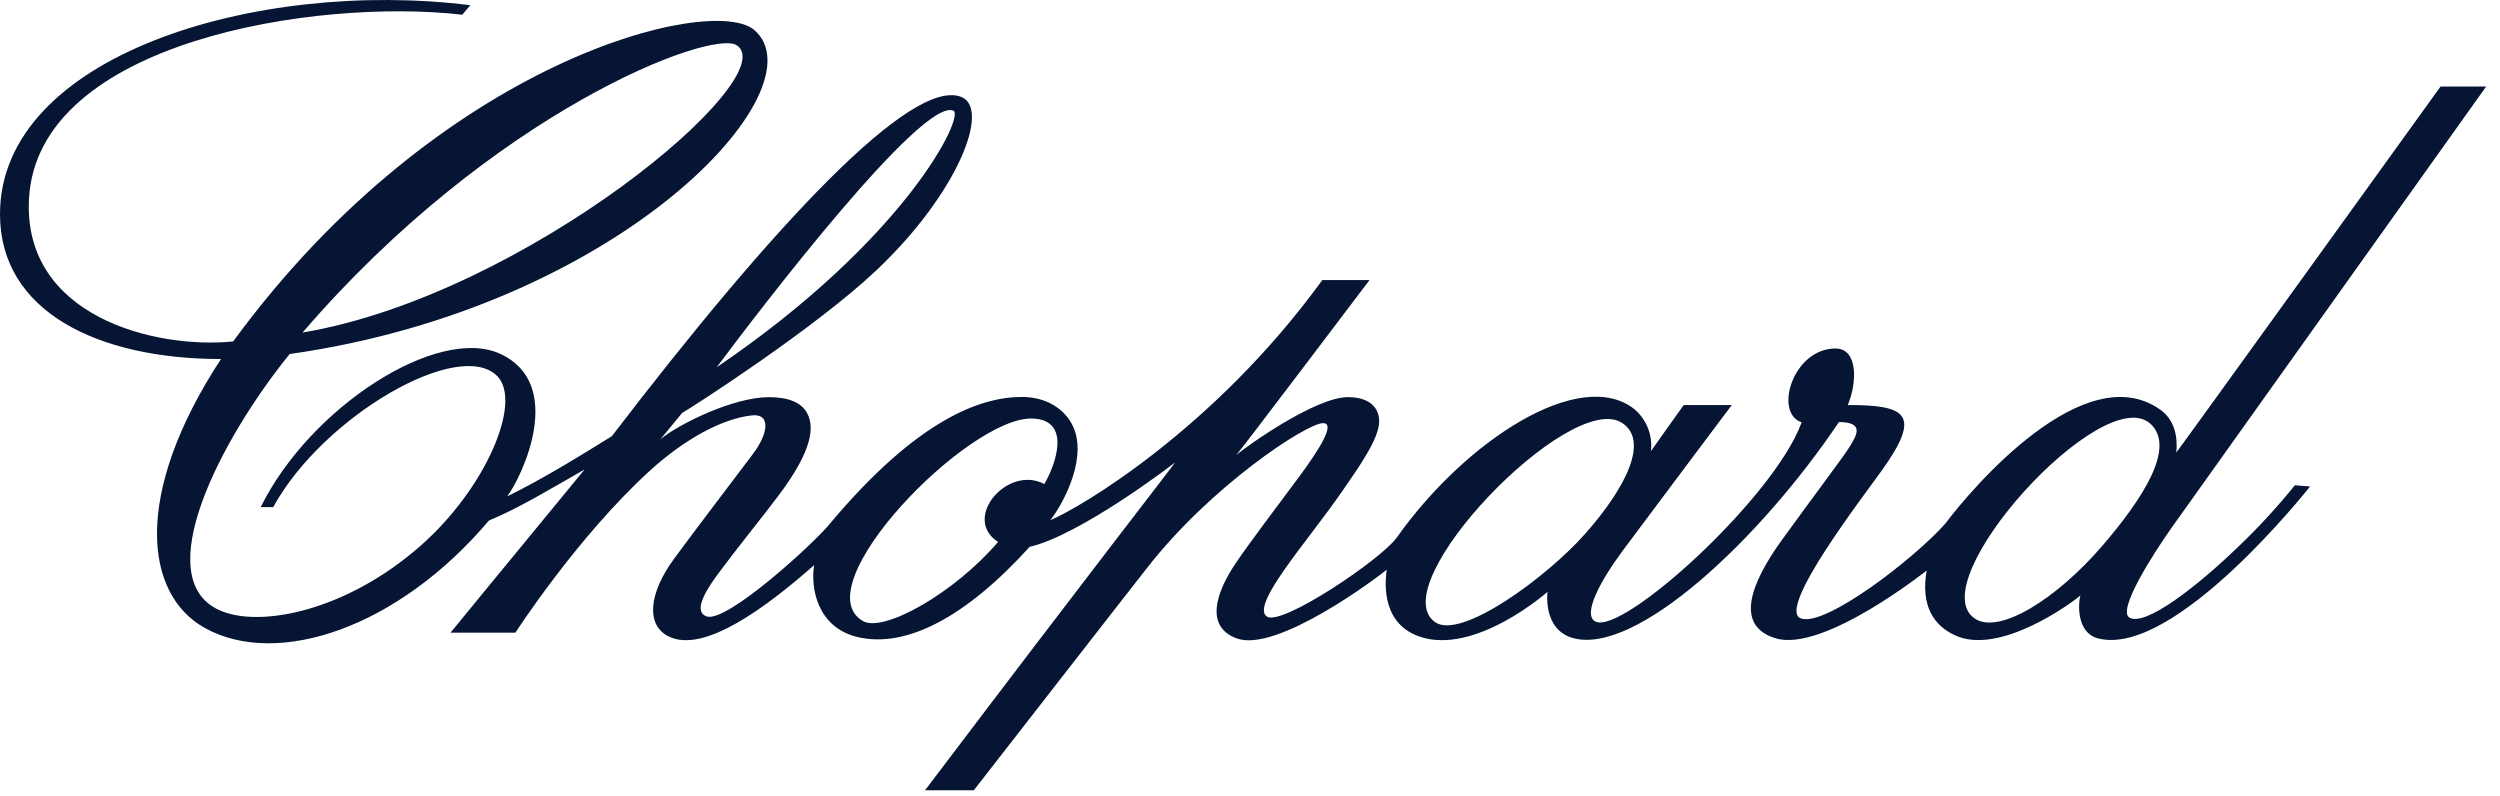 <?xml version="1.0" encoding="UTF-8"?>
<svg xmlns="http://www.w3.org/2000/svg" width="157" height="50" viewBox="0 0 157 50" fill="none">
  <path d="M132.039 34.262C129.16 37.612 125.543 39.879 124.013 38.843C120.604 36.535 132.081 23.88 135.053 26.619C136.656 28.096 134.574 31.312 132.039 34.262ZM99.526 33.546C97.112 36.266 91.749 40.201 90.127 39.073C86.778 36.736 98.552 24.5 101.838 26.542C103.571 27.62 102.192 30.538 99.526 33.549M65.585 30.397C63.264 29.173 60.382 32.562 62.68 34.032C59.928 37.254 55.487 39.748 54.194 39.003C50.424 36.826 60.8 26.181 64.813 26.283C67.361 26.347 66.253 29.266 65.585 30.394M45.009 23.064C47.733 19.414 57.885 6.132 59.868 6.947C60.621 7.257 56.898 14.996 45.009 23.064ZM18.999 20.887C30.965 6.976 44.69 1.807 46.267 2.843C49.294 4.834 33.018 18.528 18.999 20.884M153.261 5.442C153.261 5.442 136.822 28.259 136.672 28.416C136.765 27.505 136.602 26.392 135.669 25.73C130.906 22.348 123.835 30.66 122.174 32.872C120.227 35.08 114.598 39.412 113.085 38.833C111.553 38.248 117.063 31.113 118.209 29.502C120.699 26.005 119.722 25.436 116.041 25.436C116.626 24.055 116.705 21.885 115.266 21.885C112.597 21.885 111.371 25.932 113.143 26.523C111.438 31.238 101.895 39.904 100.19 39.031C99.35 38.603 100.525 36.433 101.943 34.534C104.995 30.439 108.756 25.439 108.756 25.439H105.736C105.736 25.439 103.932 27.962 103.68 28.329C103.795 27.322 103.396 26.325 102.617 25.676C99.216 23.039 92.062 27.62 87.704 33.776C86.689 35.16 80.546 39.29 79.579 38.731C78.995 38.392 79.745 37.088 80.626 35.825C81.727 34.246 83.174 32.469 84.313 30.819C85.309 29.375 86.612 27.552 86.612 26.466C86.612 25.686 86.111 24.941 84.636 24.941C82.621 24.941 78.257 28.029 77.638 28.582C78.263 27.827 86.005 17.589 86.005 17.589H83.04C76.246 26.958 67.753 31.932 65.959 32.667C66.837 31.548 68.392 28.575 67.297 26.6C66.732 25.577 65.592 24.928 64.178 24.928C61.515 24.928 57.569 26.414 52.183 32.808C51.295 33.962 45.648 39.153 44.374 38.709C43.652 38.459 44.029 37.475 45.07 36.068C46.325 34.371 47.819 32.549 48.869 31.152C51.094 28.195 51.155 26.753 50.657 25.893C50.299 25.276 49.508 24.941 48.288 24.941C46.025 24.941 42.522 26.683 41.456 27.607C41.456 27.607 42.771 26.024 42.832 25.938C43.502 25.555 51.206 20.606 55.079 16.936C60.113 12.167 62.236 6.829 60.369 6.087C57.243 4.85 48.575 14.133 38.423 27.393C36.297 28.71 34.132 30.049 31.849 31.177C32.794 29.924 35.553 24.11 31.399 22.214C27.507 20.437 19.497 25.523 16.372 31.849H17.157C20.289 26.123 28.89 21.175 31.243 23.637C32.801 25.264 30.518 30.669 26.396 34.288C21.722 38.395 16.273 39.463 13.76 38.312C9.345 36.292 13.843 27.597 18.191 22.233C39.039 19.28 51.65 5.553 47.365 1.881C44.741 -0.37 27.657 3.664 14.641 21.444C9.721 21.933 1.44 19.865 1.82 12.503C2.331 2.555 19.97 -0.133 29.03 0.925L29.535 0.327C16.075 -1.351 0 3.492 0 13.455C0 19.561 6.143 22.547 13.878 22.547C8.326 31.027 9.051 37.331 12.876 39.444C17.432 41.959 24.998 39.437 30.706 32.689C32.577 31.916 34.455 30.768 36.715 29.48C32.255 34.892 28.293 39.731 28.293 39.731H32.367C32.367 39.731 36.246 33.725 40.792 29.579C42.982 27.578 45.357 26.283 47.234 26.085C48.355 25.967 48.33 27.131 47.254 28.55C45.485 30.89 43.684 33.255 42.343 35.074C40.718 37.28 40.543 39.297 42.037 39.99C44.246 41.02 48.112 38.146 51.13 35.49C50.89 36.89 51.311 39.393 53.84 40.003C56.883 40.738 60.656 38.766 64.66 34.342C67.814 33.616 73.612 29.202 73.797 29.036C73.746 29.16 68.874 35.384 58.093 49.628C58.093 49.635 61.157 49.628 61.157 49.628C61.157 49.628 71.977 35.723 71.984 35.733C75.987 30.56 82.018 26.6 83.075 26.574C83.885 26.552 82.918 28.147 81.564 29.969C80.064 31.989 78.519 34.019 77.618 35.346C76.341 37.228 75.665 39.358 77.669 40.093C80.182 41.013 86.487 36.276 87.088 35.777C87.043 36.148 86.555 39.057 89.109 39.965C92.608 41.208 97.183 37.171 97.183 37.171C97.183 37.171 96.867 39.52 98.763 40.064C102.719 41.199 110.528 33.875 115.486 26.504C117.175 26.514 116.52 27.421 116.214 27.965C115.907 28.511 113.982 31.034 111.926 33.879C109.867 36.72 108.954 39.325 111.527 40.09C114.528 40.978 120.996 35.828 120.996 35.828C120.607 38.037 121.437 39.287 122.787 39.904C125.571 41.176 130.028 37.916 130.648 37.404C130.507 37.877 130.395 39.731 131.743 40.086C136.56 41.358 145.072 30.551 145.072 30.551L144.12 30.474C143.028 31.823 141.854 33.102 140.599 34.3C138.029 36.794 134.734 39.361 133.732 38.788C132.949 38.341 135.162 34.853 136.439 33.054C137.512 31.545 156.131 5.435 156.131 5.435H153.248L153.261 5.442Z" fill="#051533"></path>
</svg>
